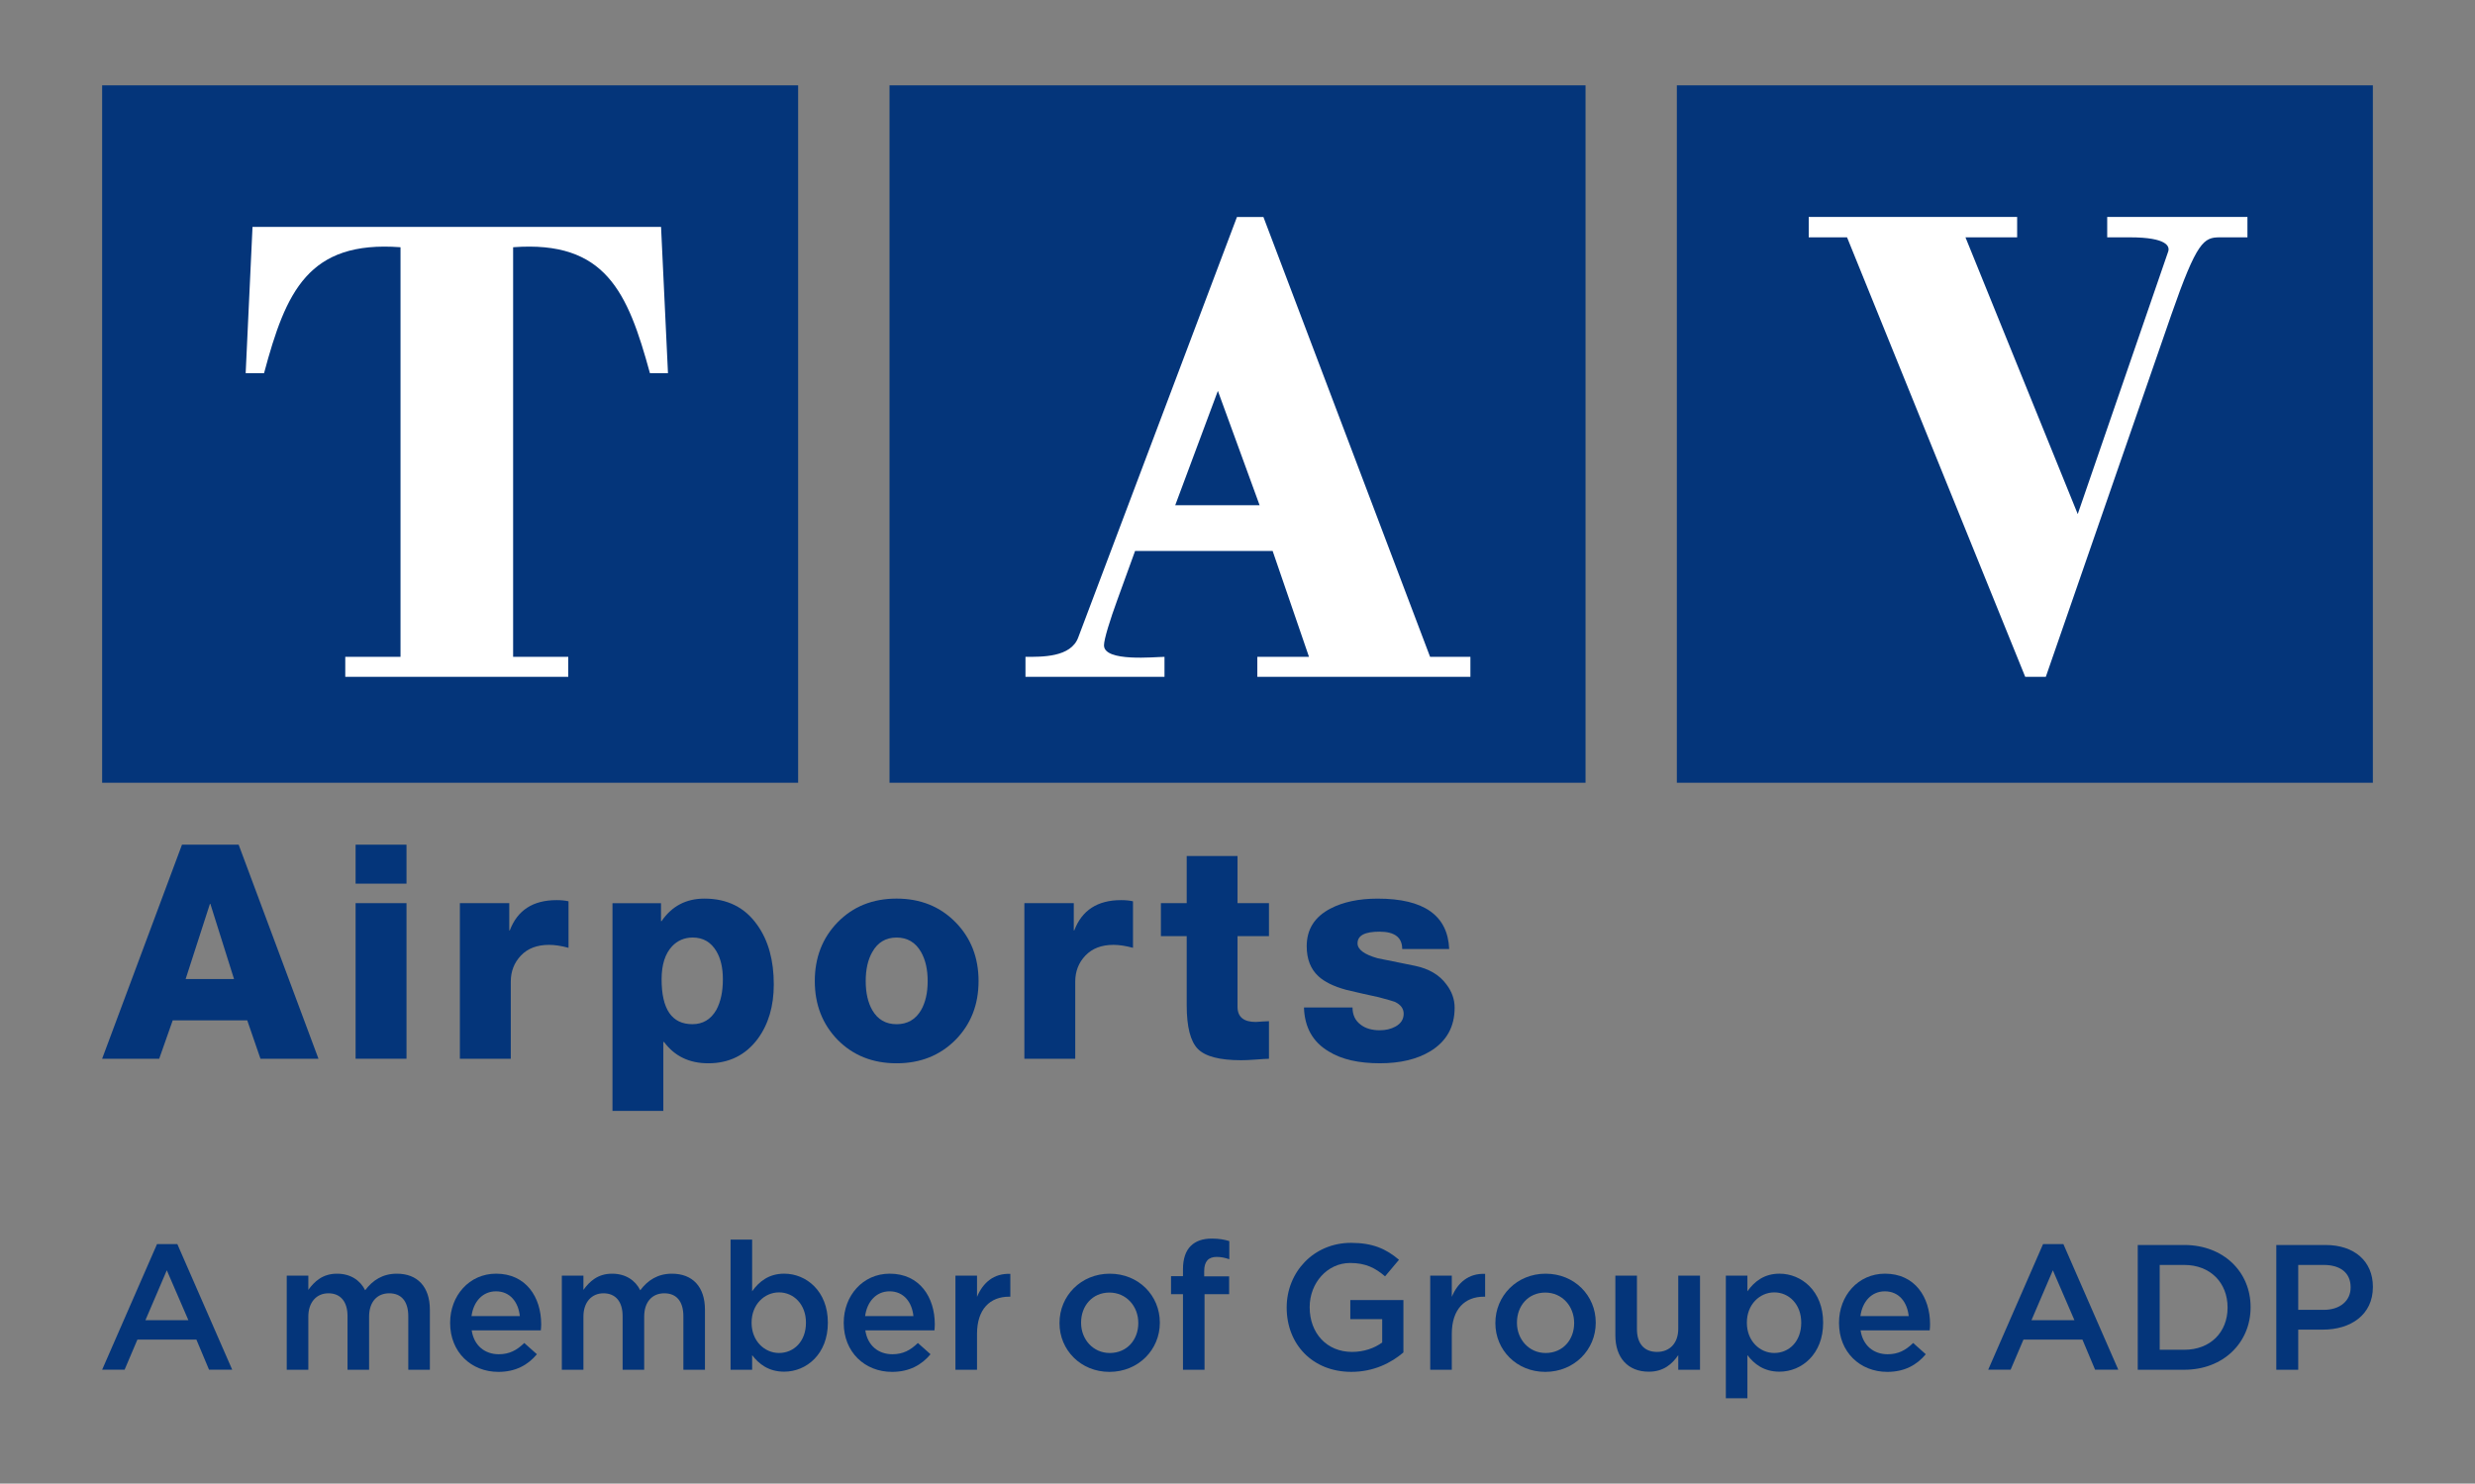 <?xml version="1.0" encoding="UTF-8" standalone="no"?>
<!DOCTYPE svg PUBLIC "-//W3C//DTD SVG 1.1//EN" "http://www.w3.org/Graphics/SVG/1.1/DTD/svg11.dtd">
<svg xmlns="http://www.w3.org/2000/svg" xmlns:xlink="http://www.w3.org/1999/xlink" version="1.1" width="149.001pt" height="89.317pt" viewBox="0 0 149.001 89.317">
<rect x="0" y="0" width="149.001" height="89.317" fill="#808080" stroke="none"/>
<g enable-background="new">
<g id="Layer-1" data-name="Layer">
<path transform="matrix(1,0,0,-1,10.956,50.851)" d="M 0 0 L -4.808 -12.889 L -1.372 -12.889 L -.558 -10.577 L 3.929 -10.577 L 4.725 -12.889 L 8.217 -12.889 L 3.411 0 Z M 1.68 -3.57 L 1.71 -3.57 L 3.133 -8.088 L .221 -8.088 Z " fill="#04357a"/>
<path transform="matrix(1,0,0,-1,0,89.317)" d="M 24.472 25.578 L 21.408 25.578 L 21.408 34.945 L 24.472 34.945 Z M 21.408 38.465 L 24.472 38.465 L 24.472 36.119 L 21.408 36.119 Z " fill="#04357a"/>
<clipPath id="cp0">
<path transform="matrix(1,0,0,-1,0,89.317)" d="M 6.149 5.137 L 142.853 5.137 L 142.853 84.179 L 6.149 84.179 Z "/>
</clipPath>
<g clip-path="url(#cp0)">
<path transform="matrix(1,0,0,-1,30.75,63.74)" d="M 0 0 L -3.064 0 L -3.064 9.367 L -.091 9.367 L -.091 7.727 L -.059 7.727 C .4 8.942 1.338 9.55 2.759 9.55 C 3.031 9.55 3.274 9.527 3.477 9.479 L 3.477 6.679 C 3.031 6.8 2.645 6.857 2.304 6.857 C 1.586 6.857 1.017 6.643 .61 6.212 C .204 5.785 0 5.263 0 4.639 Z " fill="#04357a"/>
<path transform="matrix(1,0,0,-1,43.519,58.958)" d="M 0 0 C 0 .687 -.128 1.253 -.394 1.696 C -.717 2.238 -1.191 2.516 -1.812 2.516 C -2.314 2.516 -2.728 2.336 -3.058 1.99 C -3.477 1.539 -3.689 .882 -3.689 0 C -3.689 -1.806 -3.068 -2.701 -1.833 -2.701 C -1.21 -2.701 -.729 -2.419 -.394 -1.841 C -.128 -1.346 0 -.733 0 0 M -3.585 -7.923 L -6.646 -7.923 L -6.646 4.584 L -3.725 4.584 L -3.725 3.506 L -3.689 3.506 C -3.075 4.403 -2.219 4.859 -1.112 4.859 C .27 4.859 1.331 4.327 2.074 3.267 C 2.741 2.332 3.065 1.139 3.065 -.309 C 3.065 -1.616 2.741 -2.716 2.092 -3.592 C 1.362 -4.565 .372 -5.055 -.881 -5.055 C -2.02 -5.055 -2.908 -4.628 -3.542 -3.772 L -3.585 -3.772 Z " fill="#04357a"/>
<path transform="matrix(1,0,0,-1,53.977,56.443)" d="M 0 0 C -.649 0 -1.136 -.29 -1.462 -.87 C -1.724 -1.327 -1.859 -1.91 -1.859 -2.622 C -1.859 -3.333 -1.724 -3.917 -1.462 -4.373 C -1.136 -4.935 -.649 -5.217 0 -5.217 C .648 -5.217 1.14 -4.935 1.472 -4.373 C 1.741 -3.905 1.871 -3.319 1.871 -2.622 C 1.871 -1.924 1.741 -1.342 1.472 -.87 C 1.14 -.29 .648 0 0 0 M 0 -7.57 C -1.442 -7.57 -2.624 -7.095 -3.55 -6.157 C -4.463 -5.217 -4.924 -4.039 -4.924 -2.622 C -4.924 -1.201 -4.463 -.021 -3.55 .919 C -2.624 1.866 -1.442 2.345 0 2.345 C 1.438 2.345 2.617 1.866 3.55 .919 C 4.472 -.021 4.935 -1.201 4.935 -2.622 C 4.935 -4.039 4.472 -5.217 3.55 -6.157 C 2.617 -7.095 1.438 -7.57 0 -7.57 " fill="#04357a"/>
<path transform="matrix(1,0,0,-1,64.732,63.74)" d="M 0 0 L -3.062 0 L -3.062 9.367 L -.088 9.367 L -.088 7.727 L -.059 7.727 C .404 8.942 1.344 9.55 2.756 9.55 C 3.031 9.55 3.272 9.527 3.477 9.479 L 3.477 6.679 C 3.031 6.8 2.638 6.857 2.304 6.857 C 1.584 6.857 1.023 6.643 .612 6.212 C .205 5.785 0 5.263 0 4.639 Z " fill="#04357a"/>
<path transform="matrix(1,0,0,-1,74.502,54.373)" d="M 0 0 L 1.893 0 L 1.893 -1.985 L 0 -1.985 L 0 -6.242 C 0 -6.847 .367 -7.152 1.097 -7.152 C 1.182 -7.152 1.315 -7.142 1.476 -7.126 C 1.658 -7.117 1.79 -7.105 1.893 -7.105 L 1.893 -9.368 C 1.743 -9.368 1.472 -9.387 1.063 -9.418 C .702 -9.447 .418 -9.455 .215 -9.455 C -1.083 -9.455 -1.95 -9.227 -2.395 -8.769 C -2.835 -8.314 -3.059 -7.443 -3.059 -6.155 L -3.059 -1.985 L -4.613 -1.985 L -4.613 0 L -3.059 0 L -3.059 2.839 L 0 2.839 Z " fill="#04357a"/>
<path transform="matrix(1,0,0,-1,83.075,64.012)" d="M 0 0 C -1.278 0 -2.307 .232 -3.075 .708 C -4.035 1.274 -4.534 2.151 -4.573 3.358 L -1.65 3.358 C -1.65 2.914 -1.489 2.562 -1.145 2.313 C -.86 2.098 -.48 1.987 -.016 1.987 C .35 1.987 .657 2.06 .927 2.205 C 1.262 2.388 1.429 2.645 1.429 2.979 C 1.429 3.294 1.249 3.534 .893 3.7 C .754 3.75 .435 3.844 -.065 3.975 C -.728 4.116 -1.389 4.268 -2.045 4.425 C -2.788 4.629 -3.345 4.904 -3.705 5.24 C -4.173 5.672 -4.408 6.276 -4.408 7.045 C -4.408 8.069 -3.928 8.821 -2.97 9.318 C -2.212 9.711 -1.271 9.912 -.139 9.912 C 2.65 9.912 4.082 8.903 4.17 6.877 L 1.341 6.877 C 1.341 7.581 .884 7.923 -.029 7.923 C -.907 7.923 -1.348 7.694 -1.348 7.221 C -1.348 6.85 -.942 6.548 -.139 6.323 C .605 6.175 1.356 6.022 2.115 5.867 C 2.957 5.69 3.588 5.316 4.004 4.746 C 4.332 4.316 4.497 3.85 4.497 3.343 C 4.497 2.186 4.004 1.315 3.032 .723 C 2.238 .244 1.231 0 0 0 " fill="#04357a"/>
<path transform="matrix(1,0,0,-1,0,89.317)" d="M 6.148 42.193 L 48.05 42.193 L 48.05 84.179 L 6.148 84.179 Z " fill="#04357a"/>
<path transform="matrix(1,0,0,-1,14.79,22.464)" d="M 0 0 L 1.107 0 C 2.421 4.896 3.758 7.996 9.322 7.58 L 9.322 -17.077 L 5.996 -17.077 L 5.996 -18.281 L 19.42 -18.281 L 19.42 -17.077 L 16.101 -17.077 L 16.101 7.58 C 21.662 7.996 22.999 4.896 24.337 0 L 25.424 0 L 25.007 8.805 L .412 8.805 Z " fill="#ffffff"/>
<path transform="matrix(1,0,0,-1,0,89.317)" d="M 100.95 42.193 L 142.852 42.193 L 142.852 84.179 L 100.95 84.179 Z " fill="#04357a"/>
<path transform="matrix(1,0,0,-1,0,89.317)" d="M 53.551 42.193 L 95.453 42.193 L 95.453 84.179 L 53.551 84.179 Z " fill="#04357a"/>
<path transform="matrix(1,0,0,-1,108.89,14.288)" d="M 0 0 L 2.307 0 L 13.032 -26.457 L 14.274 -26.457 L 21.826 -4.668 C 23.371 -.23 23.783 0 24.756 0 L 26.411 0 L 26.411 1.227 L 17.969 1.227 L 17.969 0 L 19.33 0 C 21.593 0 21.757 -.555 21.634 -.875 L 16.195 -16.661 L 9.436 0 L 12.547 0 L 12.547 1.227 L 0 1.227 Z " fill="#ffffff"/>
<path transform="matrix(1,0,0,-1,70.751,30.417)" d="M 0 0 L 2.568 6.886 L 5.081 0 Z M 15.344 -9.127 L 5.31 17.354 L 3.717 17.354 L -5.834 -7.946 C -6.271 -9.171 -8.046 -9.127 -9.015 -9.127 L -9.015 -10.328 L -.646 -10.328 L -.646 -9.127 C -1.217 -9.127 -4.288 -9.453 -4.288 -8.433 C -4.288 -8.063 -3.92 -6.889 -3.479 -5.68 L -2.417 -2.754 L 5.865 -2.754 L 8.054 -9.127 L 4.943 -9.127 L 4.943 -10.328 L 17.771 -10.328 L 17.771 -9.127 Z " fill="#ffffff"/>
<path transform="matrix(1,0,0,-1,11.341,79.479)" d="M 0 0 L -1.299 3.004 L -2.586 0 Z M -1.888 4.581 L -.665 4.581 L 2.639 -2.982 L 1.244 -2.982 L .483 -1.169 L -3.069 -1.169 L -3.84 -2.982 L -5.192 -2.982 Z " fill="#04357a"/>
<path transform="matrix(1,0,0,-1,17.263,76.798)" d="M 0 0 L 1.299 0 L 1.299 -.857 C 1.663 -.354 2.157 .118 3.026 .118 C 3.841 .118 4.421 -.278 4.721 -.879 C 5.172 -.278 5.772 .118 6.631 .118 C 7.864 .118 8.616 -.664 8.616 -2.048 L 8.616 -5.665 L 7.317 -5.665 L 7.317 -2.446 C 7.317 -1.545 6.899 -1.062 6.17 -1.062 C 5.461 -1.062 4.958 -1.555 4.958 -2.468 L 4.958 -5.665 L 3.659 -5.665 L 3.659 -2.435 C 3.659 -1.555 3.229 -1.062 2.51 -1.062 C 1.792 -1.062 1.299 -1.599 1.299 -2.468 L 1.299 -5.665 L 0 -5.665 Z " fill="#04357a"/>
<path transform="matrix(1,0,0,-1,31.294,79.232)" d="M 0 0 C -.086 .836 -.58 1.491 -1.437 1.491 C -2.232 1.491 -2.79 .879 -2.908 0 Z M -4.195 -.419 L -4.195 -.397 C -4.195 1.224 -3.047 2.553 -1.427 2.553 C .376 2.553 1.287 1.137 1.287 -.493 C 1.287 -.611 1.277 -.729 1.266 -.859 L -2.897 -.859 C -2.758 -1.782 -2.103 -2.297 -1.266 -2.297 C -.633 -2.297 -.183 -2.061 .268 -1.62 L 1.029 -2.297 C .493 -2.939 -.247 -3.359 -1.288 -3.359 C -2.929 -3.359 -4.195 -2.167 -4.195 -.419 " fill="#04357a"/>
<path transform="matrix(1,0,0,-1,33.824,76.798)" d="M 0 0 L 1.299 0 L 1.299 -.857 C 1.664 -.354 2.157 .118 3.026 .118 C 3.841 .118 4.421 -.278 4.721 -.879 C 5.172 -.278 5.772 .118 6.631 .118 C 7.865 .118 8.616 -.664 8.616 -2.048 L 8.616 -5.665 L 7.317 -5.665 L 7.317 -2.446 C 7.317 -1.545 6.899 -1.062 6.17 -1.062 C 5.461 -1.062 4.958 -1.555 4.958 -2.468 L 4.958 -5.665 L 3.659 -5.665 L 3.659 -2.435 C 3.659 -1.555 3.229 -1.062 2.51 -1.062 C 1.792 -1.062 1.299 -1.599 1.299 -2.468 L 1.299 -5.665 L 0 -5.665 Z " fill="#04357a"/>
<path transform="matrix(1,0,0,-1,48.52,79.64)" d="M 0 0 L 0 .021 C 0 1.116 -.741 1.835 -1.62 1.835 C -2.5 1.835 -3.272 1.105 -3.272 .021 L -3.272 0 C -3.272 -1.083 -2.5 -1.813 -1.62 -1.813 C -.729 -1.813 0 -1.115 0 0 M -3.24 -1.941 L -3.24 -2.822 L -4.538 -2.822 L -4.538 5.011 L -3.24 5.011 L -3.24 1.9 C -2.822 2.489 -2.231 2.961 -1.309 2.961 C .022 2.961 1.319 1.91 1.319 .021 L 1.319 0 C 1.319 -1.877 .032 -2.939 -1.309 -2.939 C -2.253 -2.939 -2.842 -2.468 -3.24 -1.941 " fill="#04357a"/>
<path transform="matrix(1,0,0,-1,54.99,79.232)" d="M 0 0 C -.085 .836 -.58 1.491 -1.437 1.491 C -2.232 1.491 -2.79 .879 -2.908 0 Z M -4.195 -.419 L -4.195 -.397 C -4.195 1.224 -3.048 2.553 -1.427 2.553 C .376 2.553 1.287 1.137 1.287 -.493 C 1.287 -.611 1.277 -.729 1.267 -.859 L -2.896 -.859 C -2.758 -1.782 -2.104 -2.297 -1.266 -2.297 C -.633 -2.297 -.183 -2.061 .268 -1.62 L 1.03 -2.297 C .493 -2.939 -.247 -3.359 -1.288 -3.359 C -2.929 -3.359 -4.195 -2.167 -4.195 -.419 " fill="#04357a"/>
<path transform="matrix(1,0,0,-1,57.52,76.798)" d="M 0 0 L 1.299 0 L 1.299 -1.276 C 1.652 -.429 2.307 .15 3.304 .107 L 3.304 -1.266 L 3.229 -1.266 C 2.092 -1.266 1.299 -2.006 1.299 -3.508 L 1.299 -5.665 L 0 -5.665 Z " fill="#04357a"/>
<path transform="matrix(1,0,0,-1,68.528,79.662)" d="M 0 0 L 0 .021 C 0 1.02 -.719 1.846 -1.738 1.846 C -2.779 1.846 -3.444 1.03 -3.444 .043 L -3.444 .021 C -3.444 -.966 -2.726 -1.792 -1.717 -1.792 C -.665 -1.792 0 -.976 0 0 M -4.743 0 L -4.743 .021 C -4.743 1.642 -3.455 2.982 -1.717 2.982 C .021 2.982 1.297 1.664 1.297 .043 L 1.297 .021 C 1.297 -1.587 .01 -2.929 -1.738 -2.929 C -3.465 -2.929 -4.743 -1.61 -4.743 0 " fill="#04357a"/>
<path transform="matrix(1,0,0,-1,71.218,77.913)" d="M 0 0 L -.719 0 L -.719 1.084 L 0 1.084 L 0 1.502 C 0 2.125 .161 2.596 .461 2.897 C .761 3.197 1.181 3.347 1.739 3.347 C 2.188 3.347 2.5 3.283 2.789 3.197 L 2.789 2.104 C 2.533 2.189 2.307 2.243 2.028 2.243 C 1.534 2.243 1.277 1.975 1.277 1.384 L 1.277 1.072 L 2.779 1.072 L 2.779 0 L 1.298 0 L 1.298 -4.55 L 0 -4.55 Z " fill="#04357a"/>
<path transform="matrix(1,0,0,-1,77.462,78.728)" d="M 0 0 L 0 .021 C 0 2.125 1.608 3.905 3.873 3.905 C 5.183 3.905 5.986 3.541 6.76 2.886 L 5.922 1.889 C 5.344 2.382 4.774 2.693 3.82 2.693 C 2.437 2.693 1.384 1.48 1.384 .043 L 1.384 .021 C 1.384 -1.523 2.403 -2.661 3.938 -2.661 C 4.646 -2.661 5.289 -2.435 5.75 -2.092 L 5.75 -.687 L 3.83 -.687 L 3.83 .461 L 7.027 .461 L 7.027 -2.692 C 6.287 -3.327 5.225 -3.862 3.895 -3.862 C 1.545 -3.862 0 -2.189 0 0 " fill="#04357a"/>
<path transform="matrix(1,0,0,-1,86.103,76.798)" d="M 0 0 L 1.299 0 L 1.299 -1.276 C 1.652 -.429 2.307 .15 3.305 .107 L 3.305 -1.266 L 3.229 -1.266 C 2.092 -1.266 1.299 -2.006 1.299 -3.508 L 1.299 -5.665 L 0 -5.665 Z " fill="#04357a"/>
<path transform="matrix(1,0,0,-1,94.768,79.662)" d="M 0 0 L 0 .021 C 0 1.02 -.72 1.846 -1.739 1.846 C -2.779 1.846 -3.444 1.03 -3.444 .043 L -3.444 .021 C -3.444 -.966 -2.725 -1.792 -1.717 -1.792 C -.665 -1.792 0 -.976 0 0 M -4.743 0 L -4.743 .021 C -4.743 1.642 -3.456 2.982 -1.717 2.982 C .021 2.982 1.299 1.664 1.299 .043 L 1.299 .021 C 1.299 -1.587 .01 -2.929 -1.739 -2.929 C -3.466 -2.929 -4.743 -1.61 -4.743 0 " fill="#04357a"/>
<path transform="matrix(1,0,0,-1,97.249,80.402)" d="M 0 0 L 0 3.605 L 1.299 3.605 L 1.299 .387 C 1.299 -.493 1.738 -.987 2.51 -.987 C 3.261 -.987 3.786 -.473 3.786 .408 L 3.786 3.605 L 5.096 3.605 L 5.096 -2.06 L 3.786 -2.06 L 3.786 -1.181 C 3.422 -1.717 2.896 -2.178 2.017 -2.178 C .739 -2.178 0 -1.319 0 0 " fill="#04357a"/>
<path transform="matrix(1,0,0,-1,108.438,79.64)" d="M 0 0 L 0 .021 C 0 1.116 -.74 1.835 -1.62 1.835 C -2.499 1.835 -3.272 1.105 -3.272 .021 L -3.272 0 C -3.272 -1.083 -2.499 -1.813 -1.62 -1.813 C -.729 -1.813 0 -1.115 0 0 M -4.538 2.843 L -3.24 2.843 L -3.24 1.9 C -2.822 2.489 -2.231 2.961 -1.309 2.961 C .022 2.961 1.319 1.91 1.319 .021 L 1.319 0 C 1.319 -1.877 .032 -2.939 -1.309 -2.939 C -2.253 -2.939 -2.843 -2.468 -3.24 -1.941 L -3.24 -4.538 L -4.538 -4.538 Z " fill="#04357a"/>
<path transform="matrix(1,0,0,-1,114.908,79.232)" d="M 0 0 C -.087 .836 -.579 1.491 -1.438 1.491 C -2.231 1.491 -2.789 .879 -2.907 0 Z M -4.195 -.419 L -4.195 -.397 C -4.195 1.224 -3.048 2.553 -1.427 2.553 C .376 2.553 1.287 1.137 1.287 -.493 C 1.287 -.611 1.277 -.729 1.266 -.859 L -2.897 -.859 C -2.758 -1.782 -2.104 -2.297 -1.268 -2.297 C -.633 -2.297 -.183 -2.061 .268 -1.62 L 1.029 -2.297 C .493 -2.939 -.247 -3.359 -1.287 -3.359 C -2.93 -3.359 -4.195 -2.167 -4.195 -.419 " fill="#04357a"/>
<path transform="matrix(1,0,0,-1,124.886,79.479)" d="M 0 0 L -1.299 3.004 L -2.586 0 Z M -1.889 4.581 L -.665 4.581 L 2.64 -2.982 L 1.244 -2.982 L .482 -1.169 L -3.069 -1.169 L -3.842 -2.982 L -5.192 -2.982 Z " fill="#04357a"/>
<path transform="matrix(1,0,0,-1,130.019,76.153)" d="M 0 0 L 0 -5.107 L 1.48 -5.107 C 3.057 -5.107 4.086 -4.045 4.086 -2.575 L 4.086 -2.553 C 4.086 -1.084 3.057 0 1.48 0 Z M -1.321 1.201 L 1.48 1.201 C 3.84 1.201 5.472 -.418 5.472 -2.533 L 5.472 -2.553 C 5.472 -4.668 3.84 -6.31 1.48 -6.31 L -1.321 -6.31 Z " fill="#04357a"/>
<path transform="matrix(1,0,0,-1,139.893,78.857)" d="M 0 0 C .997 0 1.62 .558 1.62 1.342 L 1.62 1.363 C 1.62 2.243 .987 2.704 0 2.704 L -1.534 2.704 L -1.534 0 Z M -2.854 3.905 L .106 3.905 C 1.867 3.905 2.961 2.907 2.961 1.396 L 2.961 1.374 C 2.961 -.312 1.61 -1.19 -.043 -1.19 L -1.534 -1.19 L -1.534 -3.605 L -2.854 -3.605 Z " fill="#04357a"/>
</g>
</g>
</g>
</svg>
